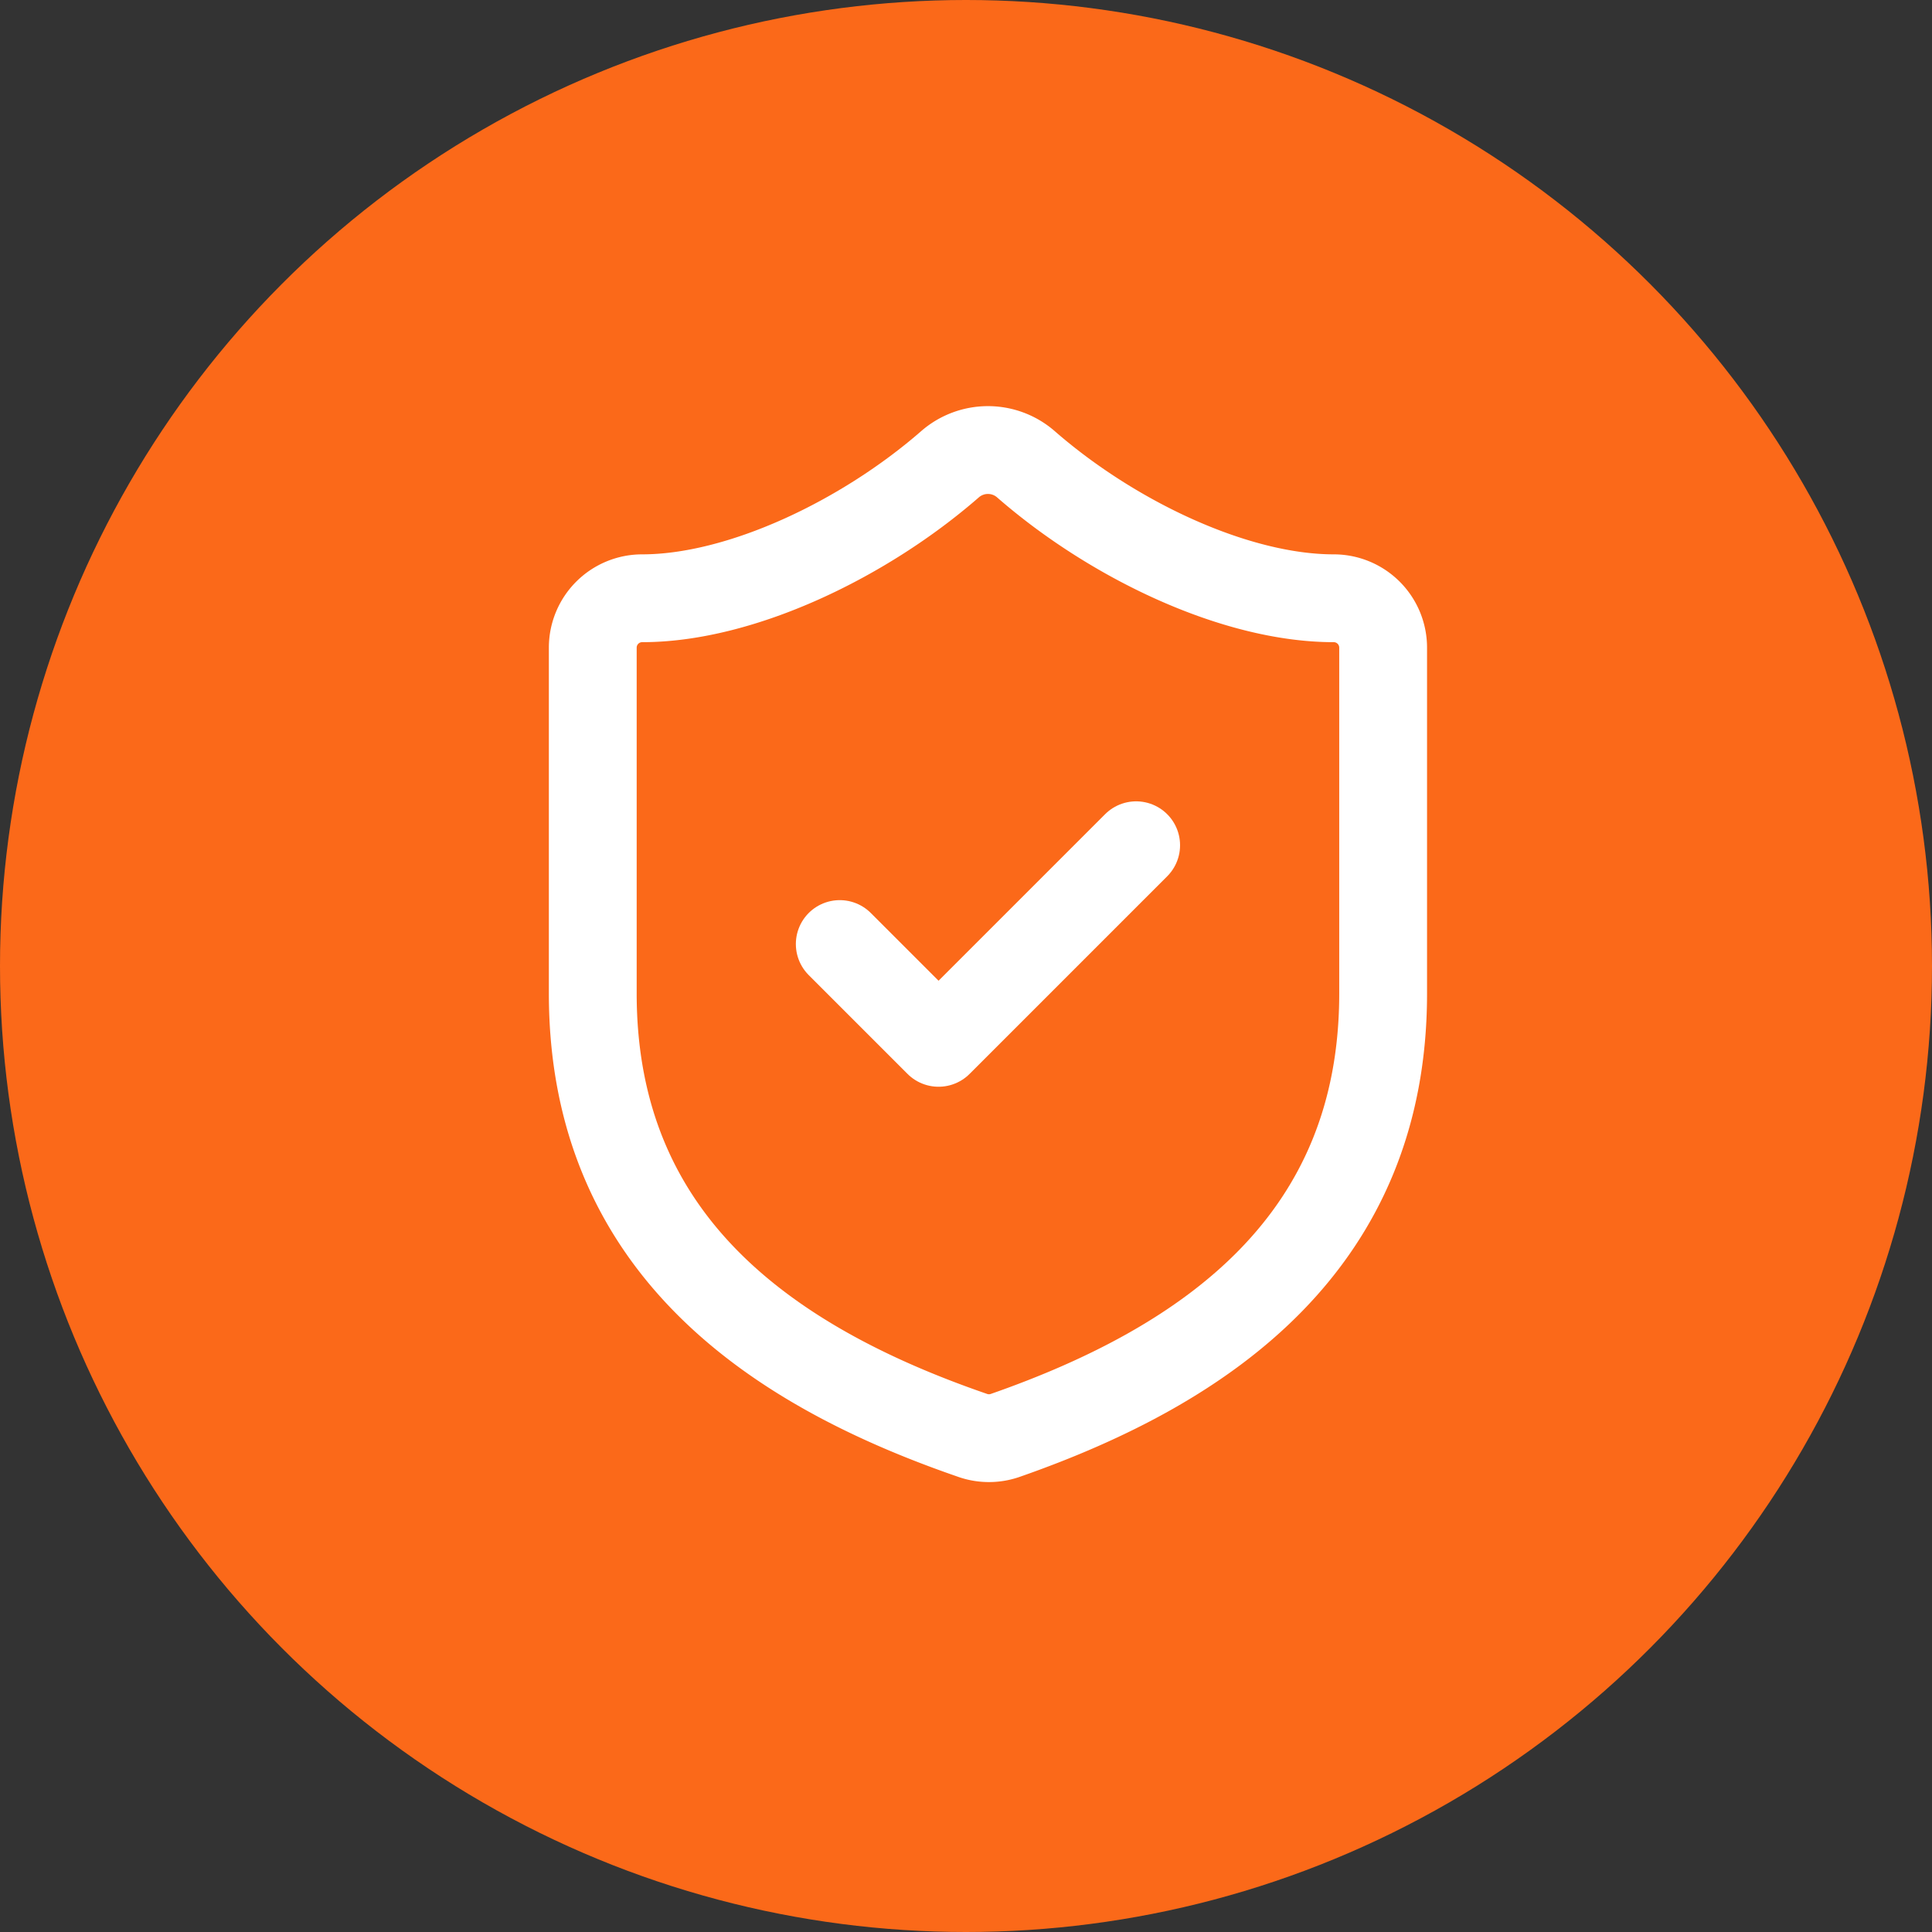 <svg xmlns="http://www.w3.org/2000/svg" width="44" height="44" fill="none" viewBox="0 0 44 44">
  <rect x="0" y="0" width="44" height="44" fill="#333333" stroke="none"/>
  <circle cx="22" cy="22" r="22" fill="#FB6919"/>
  <path stroke="#fff" stroke-linecap="round" stroke-linejoin="round" stroke-width="2" d="M31.5 22.625c0 5.625-3.938 8.438-8.617 10.069a1.125 1.125 0 0 1-.754-.012c-4.692-1.62-8.629-4.432-8.629-10.057V14.75a1.125 1.125 0 0 1 1.125-1.125c2.25 0 5.063-1.35 7.02-3.06a1.316 1.316 0 0 1 1.71 0c1.969 1.721 4.77 3.06 7.02 3.06A1.125 1.125 0 0 1 31.5 14.75v7.875Z"/>
  <path stroke="#fff" stroke-linecap="round" stroke-linejoin="round" stroke-width="2" d="m19.125 21.5 2.25 2.25 4.5-4.5"/>
</svg>
